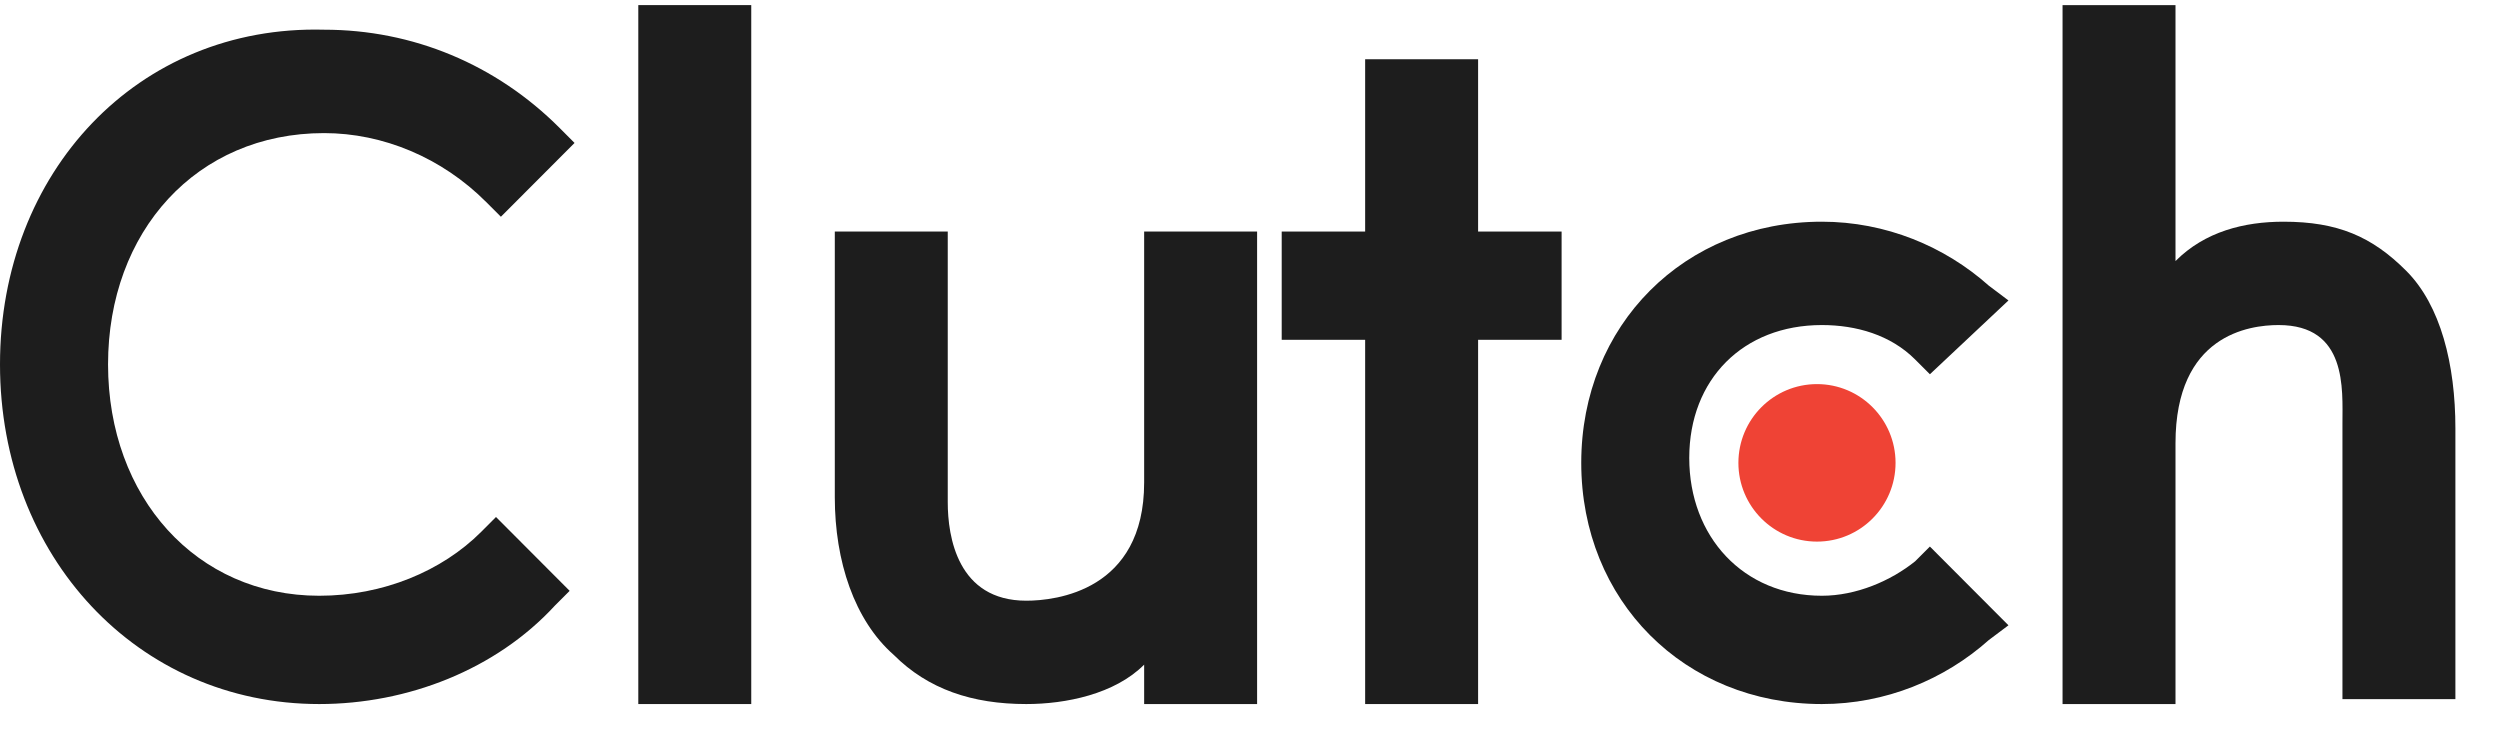 <svg width="50" height="15" viewBox="0 0 50 15" fill="none" xmlns="http://www.w3.org/2000/svg">
<g id="Logo">
<path id="Vector" d="M12.766 0.102H15.025V14.081H12.766V0.102Z" fill="#1D1D1D"/>
<path id="Vector_2" d="M22.883 9.651C22.883 11.817 21.115 12.014 20.526 12.014C19.151 12.014 18.955 10.734 18.955 10.045V4.63H16.696V9.946C16.696 11.226 17.089 12.407 17.874 13.097C18.562 13.786 19.446 14.081 20.526 14.081C21.312 14.081 22.294 13.884 22.883 13.293V14.081H25.142V4.63H22.883V9.651Z" fill="#1D1D1D"/>
<path id="Vector_3" d="M29.562 1.185H27.303V4.631H25.634V6.796H27.303V14.081H29.562V6.796H31.232V4.631H29.562V1.185Z" fill="#1D1D1D"/>
<path id="Vector_4" d="M38.303 11.226C37.812 11.62 37.124 11.915 36.437 11.915C34.866 11.915 33.785 10.734 33.785 9.159C33.785 7.584 34.866 6.501 36.437 6.501C37.124 6.501 37.812 6.698 38.303 7.19L38.598 7.485L40.169 6.009L39.776 5.713C38.892 4.926 37.714 4.434 36.437 4.434C33.687 4.434 31.625 6.501 31.625 9.257C31.625 12.014 33.687 14.081 36.437 14.081C37.714 14.081 38.892 13.589 39.776 12.801L40.169 12.506L38.598 10.931L38.303 11.226Z" fill="#1D1D1D"/>
<path id="Vector_5" d="M48.126 5.418C47.439 4.729 46.751 4.434 45.671 4.434C44.885 4.434 44.099 4.63 43.51 5.221V0.102H41.251V14.081H43.51V8.864C43.51 6.698 44.983 6.501 45.573 6.501C46.948 6.501 46.849 7.781 46.849 8.47V13.983H49.108V8.568C49.108 7.288 48.814 6.107 48.126 5.418Z" fill="#1D1D1D"/>
<path id="Vector_6" d="M36.34 10.832C37.207 10.832 37.911 10.127 37.911 9.257C37.911 8.387 37.207 7.682 36.34 7.682C35.472 7.682 34.768 8.387 34.768 9.257C34.768 10.127 35.472 10.832 36.34 10.832Z" fill="#EF4335"/>
<path id="Vector_7" d="M9.625 10.636C8.839 11.423 7.661 11.915 6.384 11.915C3.929 11.915 2.161 9.946 2.161 7.288C2.161 4.63 3.929 2.662 6.482 2.662C7.661 2.662 8.839 3.154 9.723 4.04L10.018 4.335L11.491 2.859L11.196 2.563C9.92 1.283 8.25 0.594 6.482 0.594C2.75 0.496 0 3.449 0 7.288C0 11.128 2.75 14.081 6.384 14.081C8.152 14.081 9.92 13.392 11.098 12.112L11.393 11.817L9.92 10.34L9.625 10.636Z" fill="#1D1D1D"/>
</g>
</svg>
